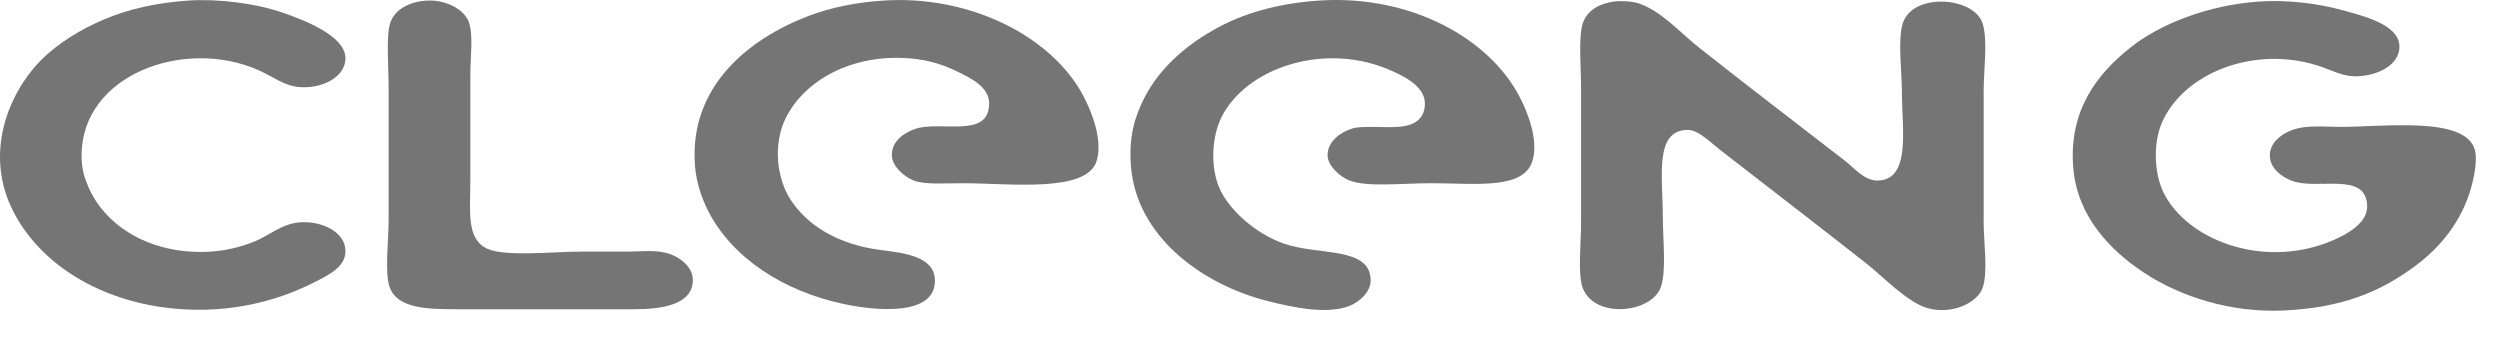 <?xml version="1.0" encoding="utf-8"?>
<svg xmlns="http://www.w3.org/2000/svg" fill="none" height="100%" overflow="visible" preserveAspectRatio="none" style="display: block;" viewBox="0 0 49 7" width="100%">
<g id="Group 3752">
<path d="M3.707 0.01C4.271 -0.025 5 0.059 5.564 0.256C5.93 0.386 6.767 0.692 6.771 1.139C6.774 1.505 6.322 1.748 5.851 1.705C5.557 1.677 5.327 1.487 5.057 1.371C3.613 0.738 1.613 1.459 1.599 3.032C1.595 3.32 1.663 3.507 1.742 3.686C2.047 4.379 2.852 4.946 3.958 4.938C4.382 4.935 4.716 4.843 5.003 4.727C5.273 4.615 5.524 4.386 5.869 4.358C6.289 4.323 6.771 4.537 6.771 4.924C6.771 5.238 6.433 5.392 6.174 5.526C5.399 5.924 4.361 6.191 3.165 6.019C1.871 5.832 0.78 5.153 0.262 4.147C-0.319 3.018 0.158 1.836 0.801 1.181C1.121 0.861 1.555 0.587 2.026 0.386C2.525 0.172 3.096 0.049 3.707 0.01Z" fill="#757575" id="Vector"/>
<path d="M8.407 0.01C8.73 0.003 9.082 0.172 9.183 0.415C9.283 0.665 9.219 1.136 9.219 1.439C9.219 2.283 9.219 2.723 9.219 3.556C9.219 4.133 9.132 4.693 9.56 4.879C9.915 5.034 10.86 4.932 11.363 4.932C11.65 4.932 11.984 4.932 12.282 4.932C12.577 4.932 12.889 4.886 13.148 4.985C13.36 5.066 13.575 5.245 13.579 5.477C13.59 5.98 12.957 6.061 12.426 6.061C11.176 6.061 10.131 6.061 8.931 6.061C8.339 6.061 7.775 6.037 7.635 5.621C7.538 5.336 7.617 4.71 7.617 4.316C7.617 3.44 7.617 2.596 7.617 1.706C7.617 1.312 7.563 0.686 7.653 0.436C7.75 0.162 8.069 0.017 8.407 0.01Z" fill="#757575" id="Vector_2"/>
<path d="M17.333 0.01C19.028 -0.095 20.633 0.721 21.244 1.899C21.388 2.177 21.621 2.737 21.495 3.152C21.305 3.788 19.786 3.591 18.866 3.591C18.514 3.591 18.134 3.623 17.911 3.539C17.713 3.461 17.483 3.254 17.48 3.046C17.476 2.758 17.728 2.606 17.911 2.536C18.41 2.343 19.387 2.74 19.387 2.026C19.387 1.699 19.014 1.526 18.773 1.407C18.5 1.273 18.202 1.171 17.817 1.143C16.675 1.055 15.763 1.59 15.404 2.307C15.142 2.832 15.228 3.5 15.494 3.912C15.831 4.429 16.438 4.795 17.261 4.9C17.735 4.96 18.309 5.027 18.324 5.484C18.349 6.205 17.164 6.093 16.539 5.959C15.336 5.706 14.334 5.037 13.874 4.123C13.745 3.862 13.648 3.57 13.622 3.257C13.497 1.681 14.696 0.749 15.856 0.309C16.309 0.14 16.79 0.045 17.333 0.01Z" fill="#757575" id="Vector_3"/>
<path d="M25.874 0.01C27.655 -0.103 29.193 0.756 29.785 1.899C29.933 2.18 30.162 2.74 30.037 3.151C29.864 3.725 28.916 3.591 28.054 3.591C27.479 3.591 26.797 3.672 26.452 3.538C26.247 3.461 26.021 3.236 26.021 3.046C26.017 2.761 26.294 2.582 26.506 2.518C26.696 2.458 27.124 2.511 27.443 2.483C27.752 2.455 27.928 2.307 27.928 2.026C27.928 1.677 27.472 1.463 27.152 1.336C25.885 0.837 24.416 1.354 23.945 2.29C23.751 2.677 23.722 3.25 23.891 3.665C24.067 4.094 24.599 4.58 25.17 4.777C25.852 5.012 26.847 4.829 26.865 5.484C26.872 5.713 26.657 5.913 26.452 5.994C26.007 6.173 25.321 6.019 24.868 5.906C23.557 5.582 22.275 4.632 22.167 3.26C22.121 2.691 22.235 2.293 22.437 1.903C22.717 1.364 23.198 0.921 23.769 0.597C24.34 0.263 25.066 0.059 25.874 0.01Z" fill="#757575" id="Vector_4"/>
<path d="M31.658 0.027C31.74 0.017 31.97 0.02 32.106 0.063C32.545 0.2 32.936 0.643 33.295 0.928C34.254 1.688 35.163 2.377 36.161 3.151C36.359 3.306 36.542 3.538 36.794 3.538C37.458 3.538 37.279 2.529 37.279 1.86C37.279 1.392 37.189 0.773 37.297 0.45C37.498 -0.155 38.704 -0.064 38.862 0.467C38.963 0.808 38.88 1.378 38.88 1.755C38.88 2.659 38.88 3.44 38.88 4.365C38.88 4.745 38.967 5.322 38.862 5.635C38.762 5.938 38.255 6.173 37.781 6.04C37.39 5.931 36.901 5.417 36.593 5.174C35.641 4.425 34.689 3.697 33.708 2.933C33.525 2.793 33.288 2.543 33.076 2.546C32.419 2.553 32.591 3.475 32.591 4.224C32.591 4.696 32.663 5.294 32.556 5.617C32.383 6.138 31.266 6.258 31.025 5.653C30.918 5.382 30.989 4.784 30.989 4.365C30.989 3.521 30.989 2.606 30.989 1.72C30.989 1.322 30.932 0.728 31.025 0.45C31.119 0.179 31.385 0.059 31.658 0.027Z" fill="#757575" id="Vector_5"/>
<path d="M44.309 0.028C44.823 -0.003 45.415 0.06 45.929 0.204C46.292 0.306 47.01 0.472 47.028 0.894C47.046 1.302 46.536 1.509 46.127 1.495C45.882 1.485 45.663 1.358 45.423 1.284C44.169 0.89 42.804 1.432 42.377 2.396C42.194 2.811 42.222 3.413 42.413 3.789C42.865 4.686 44.295 5.252 45.602 4.76C45.947 4.63 46.396 4.394 46.396 4.053C46.396 3.342 45.423 3.736 44.92 3.543C44.726 3.469 44.492 3.307 44.489 3.05C44.485 2.797 44.715 2.632 44.902 2.558C45.182 2.442 45.552 2.487 45.875 2.487C46.734 2.487 48.31 2.276 48.504 2.927C48.569 3.145 48.479 3.525 48.432 3.687C48.242 4.355 47.818 4.855 47.351 5.203C46.669 5.713 45.918 6.033 44.758 6.086C43.72 6.132 42.733 5.815 42.021 5.344C41.371 4.915 40.71 4.246 40.635 3.279C40.545 2.153 41.116 1.446 41.734 0.95C42.319 0.472 43.289 0.092 44.309 0.028Z" fill="#757575" id="Vector_6"/>
</g>
</svg>